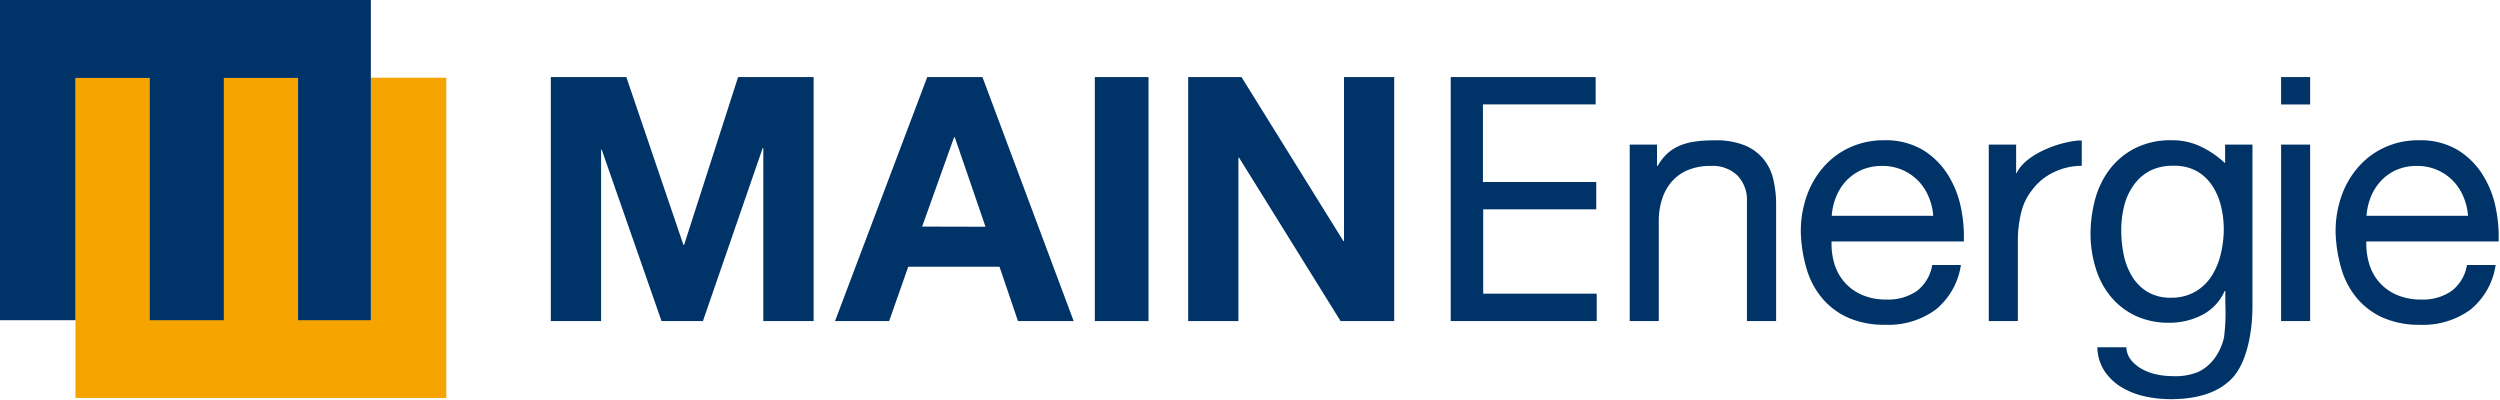 <svg width="488" height="78" viewBox="0 0 488 78" xmlns="http://www.w3.org/2000/svg"><g fill="none"><path fill="#003367" d="M122.26 15.04l11.14 32.75h.14l10.54-32.75h14.74v47.63H149V28.92h-.13l-11.66 33.75h-8.08l-11.67-33.44h-.13v33.44h-9.81V15.04zm69.51 0l17.81 47.63h-10.87l-3.61-10.61h-17.81l-3.73 10.61H163l18-47.63h10.77zm.6 29.22l-6-17.48h-.13L180 44.23l12.37.03zm31.82-29.22v47.63h-10.48V15.04zm18.15 0l19.88 32h.13v-32h9.8v47.63h-10.47l-19.81-31.89h-.13v31.89h-9.81V15.04zm69.13 0v5.34h-22v15.14h22.12v5.34h-22.07v16.47h22.16v5.34h-28.5V15.04zm11.98 13.19v4.16h.13c2.36-4.18 6.09-5 11.21-5a15 15 0 015.67.94 9.37 9.37 0 013.67 2.6 9.56 9.56 0 012 4 21.17 21.17 0 01.57 5.1v22.64H341V39.32a6.85 6.85 0 00-1.88-5.09 6.93 6.93 0 00-5.12-1.84 11.38 11.38 0 00-4.5.8 8.42 8.42 0 00-3.17 2.26 9.7 9.7 0 00-1.9 3.44 13.75 13.75 0 00-.64 4.3v19.48h-5.67V28.23h5.33zm54.35 32.24a15.64 15.64 0 01-9.74 2.93 17.68 17.68 0 01-7.17-1.33 14.2 14.2 0 01-5.1-3.74 15.7 15.7 0 01-3.1-5.73 27.72 27.72 0 01-1.17-7.27 20.78 20.78 0 011.2-7.21 17.11 17.11 0 013.37-5.67 15.2 15.2 0 015.13-3.73 15.7 15.7 0 016.51-1.34 14.2 14.2 0 017.63 1.9 15 15 0 014.87 4.84 19.07 19.07 0 012.54 6.4 27.85 27.85 0 01.57 6.61h-25.82a13.83 13.83 0 00.53 4.3 9.67 9.67 0 001.95 3.6 9.44 9.44 0 003.4 2.5c1.537.66 3.198.98 4.87.94a9.81 9.81 0 005.9-1.67 8 8 0 003-5.07h5.6a13.8 13.8 0 01-4.97 8.74zm-1.37-22.15a9.63 9.63 0 00-9-5.93 9.93 9.93 0 00-4 .76 9.3 9.3 0 00-3 2.1 10 10 0 00-2 3.11 11.74 11.74 0 00-.87 3.76h19.81a11.67 11.67 0 00-.94-3.8zm29.93-5.95a12.45 12.45 0 00-6.06 1.56 11.07 11.07 0 00-3.61 3.13 11.2 11.2 0 00-2.14 4.36 23.85 23.85 0 00-.67 5.91v15.34h-5.67V28.23h5.34v5.49s0 .21.13 0c2-4.08 9.61-6.38 12.68-6.29v4.94zm29.45 41.35c-2.58 2.8-6.627 4.2-12.14 4.2a23.77 23.77 0 01-4.9-.53 14.93 14.93 0 01-4.54-1.74 10.62 10.62 0 01-3.37-3.13 8.84 8.84 0 01-1.46-4.74h5.67a4.16 4.16 0 001 2.6 7.25 7.25 0 002.2 1.74c.896.463 1.852.8 2.84 1a15.26 15.26 0 002.93.3 12 12 0 005.05-.81 8.74 8.74 0 003.2-2.67 10.94 10.94 0 001.84-4.1 38.79 38.79 0 00.25-6.74v-2.3h-.13a9.55 9.55 0 01-4.44 4.7 13.79 13.79 0 01-6.3 1.5 15.25 15.25 0 01-6.74-1.4 14.05 14.05 0 01-4.8-3.77 15.87 15.87 0 01-2.9-5.53 22.731 22.731 0 01-1-6.71c.012-2.125.28-4.24.8-6.3a17.22 17.22 0 012.67-5.87 14.59 14.59 0 014.94-4.34 15.36 15.36 0 017.53-1.7 12.73 12.73 0 016 1.44 17.78 17.78 0 014.27 3h.06v-3.59h5.34v31.5c0 5.65-1.29 11.19-3.87 13.99zm-7.24-16.82a9.32 9.32 0 003.17-3.07 14.11 14.11 0 001.77-4.3 20.71 20.71 0 00.57-4.8 18.66 18.66 0 00-.54-4.47 12.3 12.3 0 00-1.7-4 8.87 8.87 0 00-3-2.84 9 9 0 00-4.54-1.06 9.79 9.79 0 00-4.67 1 9.12 9.12 0 00-3.2 2.87 11.78 11.78 0 00-1.8 4 19.35 19.35 0 00-.56 4.74c0 1.568.154 3.132.46 4.67.29 1.49.832 2.92 1.6 4.23a9.08 9.08 0 003 3.07 8.68 8.68 0 004.67 1.17 9.17 9.17 0 004.77-1.21zm16.7-36.51v-5.35h5.67v5.35h-5.67zm5.67 7.84v34.44h-5.67V28.23h5.67zm31.25 32.24a15.64 15.64 0 01-9.74 2.93 17.68 17.68 0 01-7.17-1.33 14.2 14.2 0 01-5.1-3.74 15.7 15.7 0 01-3.1-5.73 27.72 27.72 0 01-1.17-7.27 20.78 20.78 0 011.2-7.21 17.11 17.11 0 013.37-5.67 15.2 15.2 0 015.13-3.73 15.7 15.7 0 016.51-1.34 14.2 14.2 0 017.63 1.9 15 15 0 014.87 4.84 19.07 19.07 0 012.54 6.4 27.85 27.85 0 01.57 6.61h-25.82a13.83 13.83 0 00.53 4.3 9.67 9.67 0 001.94 3.6 9.44 9.44 0 003.4 2.5c1.537.66 3.198.98 4.87.94a9.81 9.81 0 005.9-1.67 8 8 0 003-5.07h5.6a13.8 13.8 0 01-4.96 8.74zm-1.37-22.15a9.63 9.63 0 00-9-5.93 9.93 9.93 0 00-4 .76 9.3 9.3 0 00-3 2.1 10 10 0 00-2 3.11 11.74 11.74 0 00-.87 3.76h19.81a11.67 11.67 0 00-.94-3.8z"/><path fill="#F6A500" d="M72.39 15.17v47.29H58.18V15.17H43.7v47.29H29.21V15.17H14.73v62.51h72.39V15.17z"/><path fill="#003367" d="M0 0v62.5h14.73V15.21h14.48V62.5H43.7V15.21h14.48V62.5h14.21V0z"/></g></svg>